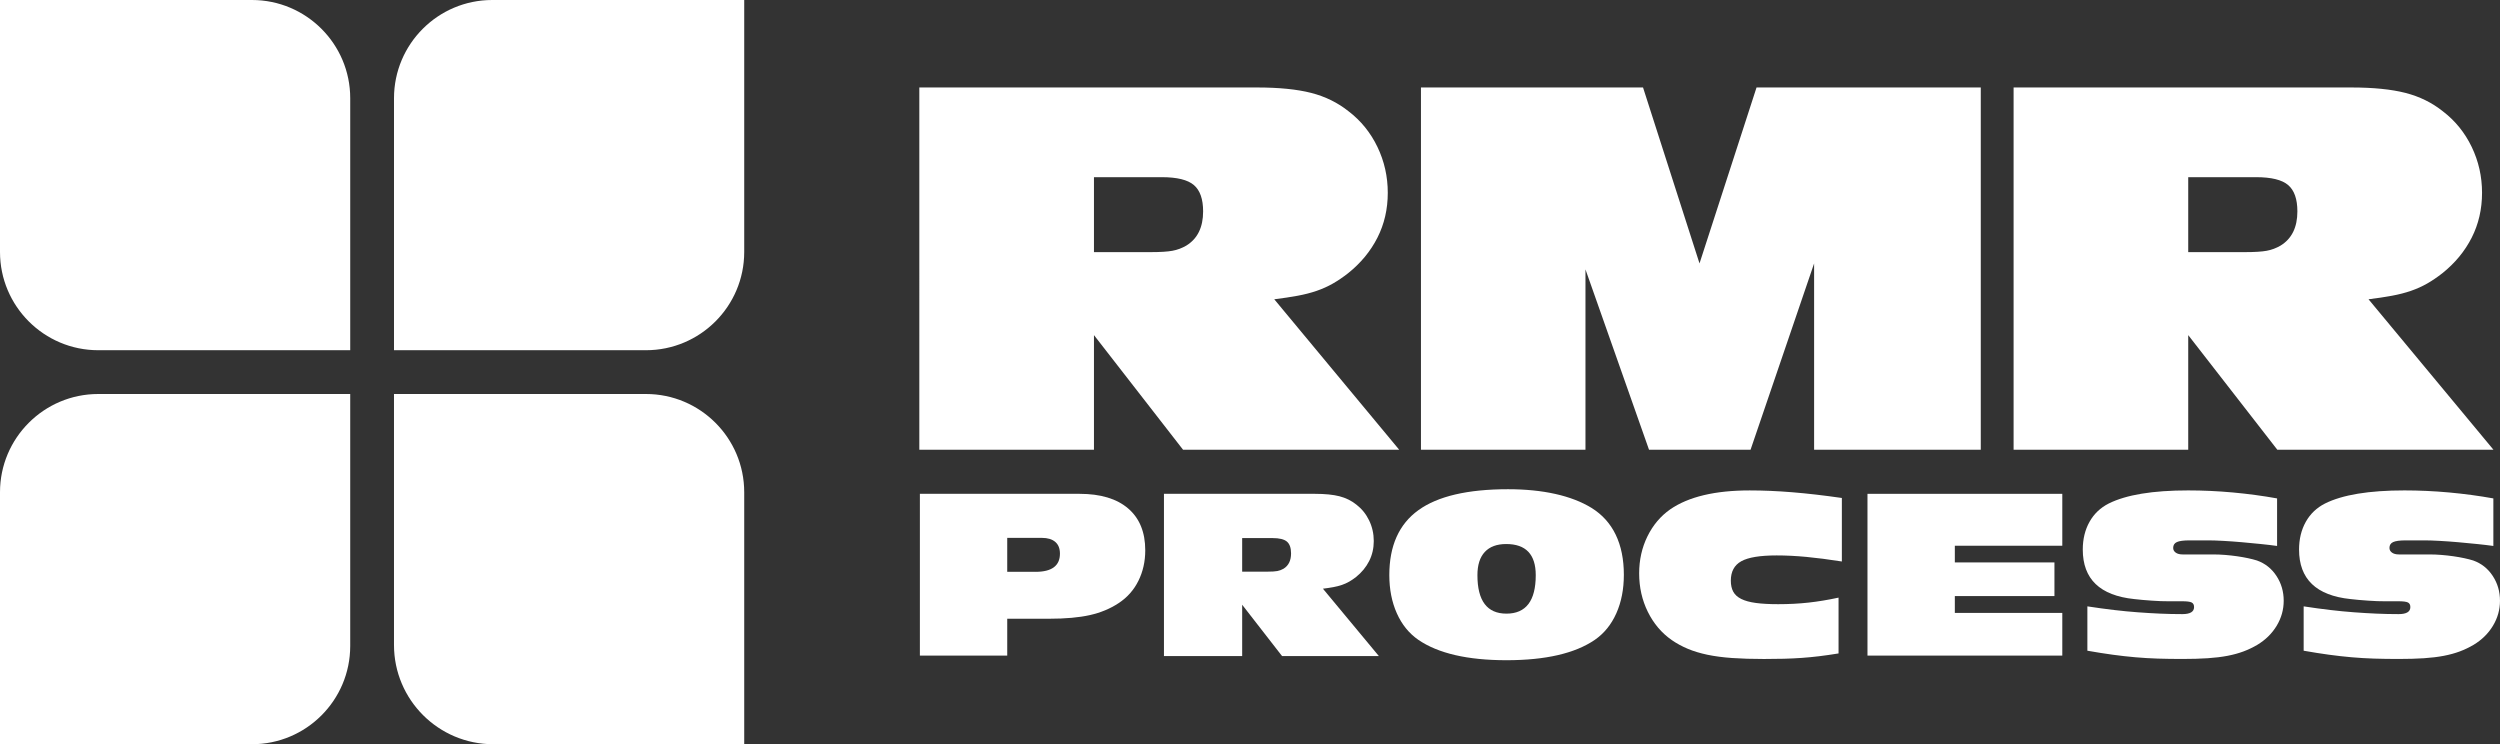 <svg xmlns="http://www.w3.org/2000/svg" id="Layer_2" viewBox="0 0 358.377 106.685"><rect x="0" y="0" width="358.377" height="106.685" fill="#333333" stroke="none"/><defs><style>.cls-1{fill:#fff;stroke-width:0px;}</style></defs><g id="Artwork"><path class="cls-1" d="m56.48,56.48h36.122c7.772,0,14.082,6.31,14.082,14.082v36.122h-35.981c-7.85,0-14.224-6.373-14.224-14.224v-35.981h0Z"></path><path class="cls-1" d="m36.122,106.684H0v-36.122C0,62.79,6.31,56.48,14.082,56.48h36.122v36.122c0,7.772-6.31,14.082-14.082,14.082Z"></path><path class="cls-1" d="m0,36.122V0h36.122C43.894,0,50.205,6.31,50.205,14.082v36.122H14.082c-7.772,0-14.082-6.31-14.082-14.082Z"></path><path class="cls-1" d="m56.48,50.205V14.082c0-7.772,6.31-14.082,14.082-14.082h36.122v36.122c0,7.772-6.31,14.082-14.082,14.082h-36.122Z"></path><path class="cls-1" d="m131.866,93.98v-23.189h22.889c3.018,0,5.342.701,6.972,2.103,1.631,1.403,2.446,3.402,2.446,5.997,0,1.599-.328,3.059-.986,4.38-.657,1.322-1.606,2.388-2.847,3.199-1.192.788-2.562,1.356-4.106,1.704-1.546.347-3.486.522-5.822.522h-6.024v5.284h-12.521Zm16.573-12.007c2.336,0,3.504-.869,3.504-2.607,0-.742-.225-1.304-.675-1.687-.451-.383-1.089-.574-1.916-.574h-4.965v4.867h4.052Z"></path><path class="cls-1" d="m222.961,70.808c2.02.452,3.748,1.118,5.184,1.999,1.533.951,2.689,2.231,3.468,3.842.778,1.611,1.168,3.529,1.168,5.754,0,2.063-.359,3.9-1.077,5.511-.718,1.611-1.747,2.88-3.085,3.807-2.847,1.947-7.07,2.921-12.667,2.921-5.573,0-9.783-.974-12.631-2.921-1.339-.927-2.367-2.196-3.085-3.807-.718-1.61-1.077-3.436-1.077-5.476,0-4.195,1.387-7.295,4.162-9.3,2.774-2.004,7.058-3.008,12.85-3.008,2.506,0,4.77.226,6.79.678h0Zm-10.112,8.314c-.706.756-1.059,1.866-1.059,3.332,0,3.675,1.387,5.512,4.162,5.512,2.798,0,4.198-1.837,4.198-5.512,0-2.977-1.412-4.466-4.235-4.466-1.339,0-2.361.378-3.066,1.134Z"></path><path class="cls-1" d="m263.558,93.67c-.998.162-1.923.295-2.774.399-.852.103-1.692.184-2.519.242-.828.057-1.673.098-2.537.121-.864.022-1.819.034-2.865.034-1.704,0-3.219-.047-4.545-.139-1.327-.093-2.513-.249-3.559-.469-1.047-.22-1.984-.504-2.811-.852-.828-.347-1.594-.764-2.3-1.252-1.46-1.02-2.605-2.369-3.432-4.05-.828-1.68-1.241-3.517-1.241-5.511,0-1.923.396-3.691,1.186-5.302.79-1.61,1.88-2.903,3.267-3.876,2.629-1.808,6.425-2.712,11.39-2.712,1.922,0,3.961.087,6.115.262,2.154.175,4.521.448,7.1.82v9.105c-1.923-.301-3.626-.521-5.111-.66-1.485-.139-2.897-.209-4.235-.209-2.385,0-4.076.278-5.074.835-.998.556-1.497,1.484-1.497,2.781,0,.626.115,1.153.347,1.582.231.429.614.777,1.15,1.043.535.267,1.235.458,2.099.574.864.117,1.928.174,3.194.174,1.533,0,2.981-.075,4.344-.226,1.363-.15,2.798-.388,4.308-.713v8Z"></path><path class="cls-1" d="m267.705,93.98v-23.189h27.927v7.44h-15.406v2.393h14.28v4.824h-14.28v2.414h15.406v6.119h-27.927Z"></path><path class="cls-1" d="m299.227,86.922c1.363.208,2.634.383,3.815.521,1.18.139,2.318.25,3.413.33,1.095.082,2.16.145,3.194.191,1.034.047,2.099.07,3.194.07,1.119,0,1.679-.336,1.679-1.008,0-.324-.116-.544-.347-.661-.231-.116-.688-.174-1.369-.174h-2.045c-.268,0-.602-.005-1.004-.017-.402-.011-.828-.035-1.278-.07-.451-.035-.901-.07-1.351-.105-.451-.035-.846-.075-1.186-.122-4.916-.51-7.374-2.873-7.374-7.093,0-1.506.322-2.833.967-3.981.645-1.147,1.563-2.022,2.756-2.625,2.506-1.252,6.303-1.877,11.39-1.877,2.117,0,4.253.099,6.407.295,2.154.197,4.265.481,6.334.852v6.815c-.657-.093-1.436-.185-2.336-.278-.901-.092-1.814-.179-2.738-.261-.925-.081-1.813-.144-2.665-.191-.852-.046-1.546-.07-2.081-.07h-2.738c-.852,0-1.454.082-1.807.243-.353.163-.53.441-.53.835,0,.278.122.504.365.678.243.174.572.26.986.26h4.381c.56,0,1.132.024,1.716.07.584.047,1.156.111,1.716.191.56.082,1.082.174,1.569.278.487.104.913.215,1.278.33,1.168.417,2.099,1.153,2.792,2.208.694,1.055,1.041,2.242,1.041,3.563,0,1.275-.335,2.469-1.004,3.581-.669,1.112-1.6,2.029-2.792,2.746-.633.371-1.291.684-1.971.939-.682.255-1.442.464-2.282.626-.84.162-1.789.278-2.847.348s-2.269.104-3.632.104c-1.266,0-2.44-.017-3.523-.052-1.083-.035-2.154-.099-3.212-.191-1.058-.093-2.142-.214-3.249-.365-1.108-.151-2.318-.342-3.632-.574v-6.362h-0Z"></path><path class="cls-1" d="m330.231,86.922c1.363.208,2.634.383,3.815.521,1.18.139,2.318.25,3.413.33,1.095.082,2.16.145,3.194.191,1.034.047,2.099.07,3.194.07,1.119,0,1.679-.336,1.679-1.008,0-.324-.116-.544-.347-.661-.231-.116-.688-.174-1.369-.174h-2.045c-.268,0-.602-.005-1.004-.017-.402-.011-.828-.035-1.278-.07-.451-.035-.901-.07-1.351-.105-.451-.035-.846-.075-1.186-.122-4.916-.51-7.374-2.873-7.374-7.093,0-1.506.322-2.833.967-3.981.645-1.147,1.563-2.022,2.756-2.625,2.506-1.252,6.303-1.877,11.39-1.877,2.117,0,4.253.099,6.407.295,2.154.197,4.265.481,6.334.852v6.815c-.657-.093-1.436-.185-2.336-.278-.901-.092-1.814-.179-2.738-.261-.925-.081-1.813-.144-2.665-.191-.852-.046-1.546-.07-2.081-.07h-2.738c-.852,0-1.454.082-1.807.243-.353.163-.53.441-.53.835,0,.278.122.504.365.678.243.174.572.26.986.26h4.381c.56,0,1.132.024,1.716.07.584.047,1.156.111,1.716.191.56.082,1.082.174,1.569.278.487.104.913.215,1.278.33,1.168.417,2.099,1.153,2.792,2.208.694,1.055,1.041,2.242,1.041,3.563,0,1.275-.335,2.469-1.004,3.581-.669,1.112-1.6,2.029-2.792,2.746-.633.371-1.291.684-1.971.939-.682.255-1.442.464-2.282.626-.84.162-1.789.278-2.847.348s-2.269.104-3.632.104c-1.266,0-2.44-.017-3.523-.052-1.083-.035-2.154-.099-3.212-.191-1.058-.093-2.142-.214-3.249-.365-1.108-.151-2.318-.342-3.632-.574v-6.362h-0Z"></path><path class="cls-1" d="m183.784,94.048l-5.718-7.357v7.357h-11.212v-23.257h21.673c1.417,0,2.58.117,3.487.349.906.233,1.709.628,2.406,1.185.79.605,1.406,1.366,1.848,2.284.441.918.663,1.9.663,2.946s-.221,2.005-.663,2.877c-.442.872-1.069,1.633-1.883,2.284-.326.256-.651.477-.976.663-.326.186-.674.343-1.046.471-.372.128-.779.233-1.22.314-.442.082-.942.157-1.499.227l8.02,9.659h-13.878,0Zm-2.057-12.102c.604,0,1.063-.029,1.377-.087.314-.058.61-.169.889-.331.72-.441,1.081-1.174,1.081-2.197,0-.79-.198-1.354-.593-1.691-.396-.337-1.081-.506-2.057-.506h-4.359v4.812h3.661Z"></path><path class="cls-1" d="m169.588,64.466l-12.768-16.427v16.427h-25.034V12.539h48.39c3.165,0,5.761.26,7.785.779,2.024.519,3.815,1.401,5.372,2.647,1.764,1.35,3.139,3.05,4.126,5.099.985,2.051,1.48,4.243,1.48,6.578s-.494,4.477-1.48,6.423c-.986,1.946-2.388,3.647-4.204,5.099-.727.572-1.454,1.065-2.18,1.48-.727.416-1.506.766-2.335,1.051-.831.286-1.739.519-2.725.701-.987.183-2.102.35-3.348.506l17.906,21.565h-30.985v-0Zm-4.593-28.324c1.349,0,2.374-.064,3.075-.194.7-.129,1.362-.376,1.985-.74,1.608-.985,2.413-2.62,2.413-4.905,0-1.764-.442-3.023-1.324-3.776-.883-.751-2.413-1.129-4.593-1.129h-9.731v10.743h8.175,0Z"></path><path class="cls-1" d="m326.452,64.466l-12.768-16.427v16.427h-25.034V12.539h48.39c3.165,0,5.761.26,7.785.779,2.024.519,3.815,1.401,5.372,2.647,1.764,1.35,3.139,3.05,4.126,5.099.985,2.051,1.48,4.243,1.48,6.578s-.494,4.477-1.48,6.423c-.986,1.946-2.388,3.647-4.204,5.099-.727.572-1.454,1.065-2.18,1.48-.727.416-1.506.766-2.335,1.051-.831.286-1.739.519-2.725.701-.987.183-2.102.35-3.348.506l17.906,21.565h-30.985v-0Zm-4.593-28.324c1.349,0,2.374-.064,3.075-.194.7-.129,1.362-.376,1.985-.74,1.608-.985,2.413-2.62,2.413-4.905,0-1.764-.442-3.023-1.324-3.776-.883-.751-2.413-1.129-4.593-1.129h-9.731v10.743h8.175Z"></path><path class="cls-1" d="m260.054,64.466v-26.703l-9.109,26.703h-14.558l-9.109-25.847v25.847h-23.582V12.539h31.834l8.096,25.224,8.175-25.224h32.145v51.927h-23.893Z"></path></g></svg>